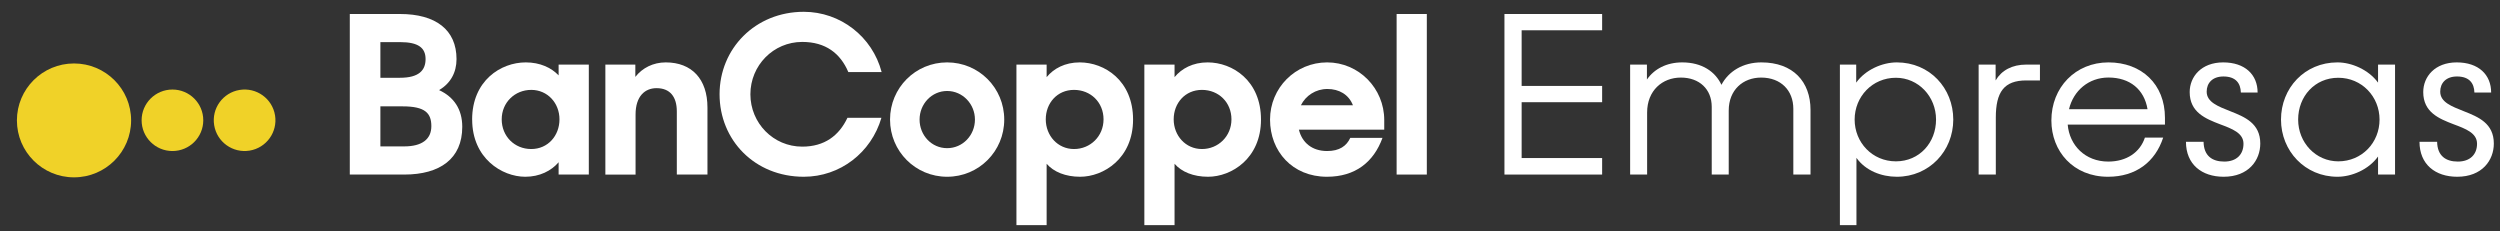 <svg width="335" height="31" viewBox="0 0 335 31" fill="none" xmlns="http://www.w3.org/2000/svg">
<rect x="0" y="0" width="335" height="31" fill="#333333" stroke="none"/>
<path d="M9.917 23.764C14.143 23.764 17.569 20.347 17.569 16.133C17.569 11.919 14.143 8.503 9.917 8.503C5.692 8.503 2.266 11.919 2.266 16.133C2.266 20.347 5.692 23.764 9.917 23.764Z" fill="#F0D228"/>
<path d="M23.107 20.238C25.389 20.238 27.238 18.393 27.238 16.117C27.238 13.842 25.389 11.998 23.107 11.998C20.825 11.998 18.976 13.842 18.976 16.117C18.976 18.393 20.825 20.238 23.107 20.238Z" fill="#F0D228"/>
<path d="M33.439 20.183C35.691 19.819 37.22 17.702 36.855 15.456C36.489 13.21 34.367 11.685 32.115 12.05C29.863 12.414 28.333 14.53 28.699 16.776C29.064 19.022 31.186 20.548 33.439 20.183Z" fill="#F0D228"/>
<path d="M46.867 1.876H53.607C58.392 1.876 61.174 3.999 61.174 7.919C61.174 9.717 60.378 11.162 58.84 12.076C60.821 12.991 61.943 14.641 61.943 16.995C61.943 21.267 58.961 23.391 54.171 23.391H46.873V1.876H46.867ZM50.972 5.649V10.421H53.602C56.142 10.421 57.027 9.417 57.027 7.914C57.027 6.411 56.052 5.644 53.628 5.644H50.967L50.972 5.649ZM50.972 14.252V19.617H54.166C56.558 19.617 57.801 18.645 57.801 16.906C57.801 15.166 56.974 14.252 53.96 14.252H50.977H50.972Z" fill="white"/>
<path d="M63.266 16.023C63.266 10.805 67.108 8.361 70.448 8.361C72.372 8.361 73.874 9.07 74.854 10.1V8.655H78.901V23.391H74.854V21.741C73.879 22.891 72.314 23.685 70.39 23.685C67.26 23.685 63.271 21.21 63.271 16.023H63.266ZM74.97 15.991C74.97 13.81 73.373 12.045 71.186 12.045C68.999 12.045 67.229 13.726 67.229 15.991C67.229 18.256 68.941 19.97 71.186 19.97C73.431 19.97 74.97 18.172 74.97 15.991Z" fill="white"/>
<path d="M81.114 8.655H85.135V10.305C86.078 9.097 87.527 8.361 89.213 8.361C92.702 8.361 94.799 10.6 94.799 14.404V23.391H90.694V14.935C90.694 12.959 89.777 11.813 87.975 11.813C86.436 11.813 85.166 12.875 85.166 15.35V23.396H81.119V8.66L81.114 8.655Z" fill="white"/>
<path d="M96.422 12.633C96.422 6.506 101.207 1.582 107.709 1.582C112.615 1.582 116.899 4.914 118.138 9.654H113.674C112.61 7.147 110.629 5.618 107.498 5.618C103.625 5.618 100.553 8.771 100.553 12.633C100.553 16.496 103.625 19.649 107.498 19.649C110.481 19.649 112.431 18.177 113.558 15.786H118.111C116.752 20.442 112.584 23.685 107.709 23.685C101.122 23.685 96.422 18.766 96.422 12.633Z" fill="white"/>
<path d="M119.265 16.023C119.265 11.777 122.664 8.361 126.917 8.361C131.169 8.361 134.568 11.777 134.568 16.023C134.568 20.269 131.169 23.685 126.917 23.685C122.664 23.685 119.265 20.269 119.265 16.023ZM130.642 16.023C130.642 13.931 128.988 12.192 126.917 12.192C124.846 12.192 123.223 13.931 123.223 16.023C123.223 18.114 124.819 19.854 126.917 19.854C129.014 19.854 130.642 18.114 130.642 16.023Z" fill="white"/>
<path d="M140.249 21.945V30.17H136.202V8.655H140.249V10.337C141.192 9.186 142.699 8.361 144.68 8.361C148.021 8.361 151.831 10.805 151.831 16.023C151.831 21.241 147.874 23.685 144.738 23.685C142.789 23.685 141.192 23.038 140.249 21.945ZM147.874 15.991C147.874 13.721 146.161 12.045 143.916 12.045C141.671 12.045 140.133 13.81 140.133 15.991C140.133 18.172 141.729 19.97 143.916 19.97C146.103 19.97 147.874 18.262 147.874 15.991Z" fill="white"/>
<path d="M157.39 21.945V30.17H153.343V8.655H157.39V10.337C158.334 9.186 159.841 8.361 161.822 8.361C165.163 8.361 168.973 10.805 168.973 16.023C168.973 21.241 165.015 23.685 161.88 23.685C159.93 23.685 158.334 23.038 157.39 21.945ZM165.015 15.991C165.015 13.721 163.303 12.045 161.058 12.045C158.813 12.045 157.274 13.81 157.274 15.991C157.274 18.172 158.871 19.97 161.058 19.97C163.245 19.97 165.015 18.262 165.015 15.991Z" fill="white"/>
<path d="M170.185 16.023C170.185 11.777 173.584 8.361 177.836 8.361C182.089 8.361 185.488 11.84 185.488 16.081V17.379H174.053C174.469 19.087 175.797 20.238 177.836 20.238C179.491 20.238 180.439 19.56 180.94 18.472H185.256C184.075 21.714 181.62 23.685 177.81 23.685C173.173 23.685 170.185 20.269 170.185 16.023ZM174.321 14.105H181.293C180.729 12.66 179.433 11.924 177.868 11.924C176.303 11.924 174.97 12.807 174.321 14.105Z" fill="white"/>
<path d="M187.147 1.876H191.194V23.391H187.147V1.876Z" fill="white"/>
<path d="M201.596 1.876H214.686V4.057H203.899V11.514H214.686V13.695H203.899V21.178H214.686V23.391H201.596V1.876Z" fill="white"/>
<path d="M218.443 8.655H220.688V10.657C221.663 9.244 223.318 8.361 225.415 8.361C228.076 8.361 229.846 9.601 230.674 11.367C231.617 9.57 233.54 8.361 236.022 8.361C240.275 8.361 242.609 10.952 242.609 14.725V23.391H240.306V14.578C240.306 12.134 238.652 10.395 235.991 10.395C233.567 10.395 231.649 12.045 231.649 14.814V23.391H229.372V14.315C229.372 11.955 227.718 10.395 225.236 10.395C222.754 10.395 220.714 12.134 220.714 15.082V23.391H218.438V8.655H218.443Z" fill="white"/>
<path d="M248.764 21.147V30.164H246.546V8.655H248.732V11.073C249.971 9.333 252.247 8.361 254.171 8.361C258.576 8.361 261.738 11.808 261.738 16.023C261.738 20.238 258.518 23.685 254.171 23.685C252.1 23.685 249.976 22.86 248.764 21.152V21.147ZM259.43 16.023C259.43 12.928 257.064 10.421 254.049 10.421C250.888 10.421 248.522 12.954 248.522 16.023C248.522 19.092 250.888 21.62 254.049 21.62C257.211 21.62 259.43 19.113 259.43 16.023Z" fill="white"/>
<path d="M265.137 8.655H267.413V10.778C268.209 9.422 269.631 8.655 271.518 8.655H273.352V10.778H271.518C268.535 10.778 267.439 12.339 267.439 15.76V23.391H265.137V8.655Z" fill="white"/>
<path d="M274.885 16.139C274.885 11.719 278.105 8.361 282.537 8.361C286.968 8.361 290.104 11.277 290.104 15.786V16.701H277.072C277.309 19.47 279.406 21.651 282.51 21.651C284.961 21.651 286.768 20.411 287.416 18.44H289.866C288.802 21.683 286.23 23.685 282.479 23.685C277.81 23.685 274.885 20.269 274.885 16.139ZM277.251 14.636H287.769C287.327 11.982 285.403 10.389 282.537 10.389C279.875 10.389 277.836 12.155 277.246 14.636H277.251Z" fill="white"/>
<path d="M292.912 18.997H295.278C295.31 20.884 296.432 21.651 298.055 21.651C299.678 21.651 300.627 20.71 300.627 19.265C300.627 17.82 299.12 17.263 297.465 16.643C295.547 15.907 293.418 15.051 293.418 12.339C293.418 10.274 294.983 8.361 297.908 8.361C300.832 8.361 302.519 10.011 302.519 12.397H300.274C300.242 11.157 299.594 10.248 297.939 10.248C296.464 10.248 295.695 11.13 295.695 12.281C295.695 13.695 297.233 14.257 298.856 14.903C300.806 15.671 302.877 16.522 302.877 19.234C302.877 21.473 301.312 23.685 297.971 23.685C295.046 23.685 292.918 22.035 292.918 18.997H292.912Z" fill="white"/>
<path d="M305.654 16.023C305.654 11.808 308.816 8.361 313.221 8.361C315.113 8.361 317.389 9.333 318.659 11.073V8.655H320.936V23.391H318.659V20.973C317.389 22.744 315.113 23.685 313.221 23.685C308.879 23.685 305.654 20.238 305.654 16.023ZM318.859 16.023C318.859 12.959 316.493 10.421 313.332 10.421C310.17 10.421 307.952 12.928 307.952 16.023C307.952 19.118 310.318 21.62 313.332 21.62C316.493 21.62 318.859 19.113 318.859 16.023Z" fill="white"/>
<path d="M324.208 18.997H326.574C326.606 20.884 327.728 21.651 329.351 21.651C330.974 21.651 331.923 20.71 331.923 19.265C331.923 17.82 330.416 17.263 328.761 16.643C326.843 15.907 324.714 15.051 324.714 12.339C324.714 10.274 326.279 8.361 329.204 8.361C332.128 8.361 333.814 10.011 333.814 12.397H331.57C331.538 11.157 330.89 10.248 329.235 10.248C327.76 10.248 326.99 11.13 326.99 12.281C326.99 13.695 328.529 14.257 330.152 14.903C332.102 15.671 334.173 16.522 334.173 19.234C334.173 21.473 332.608 23.685 329.267 23.685C326.342 23.685 324.213 22.035 324.213 18.997H324.208Z" fill="white"/>
</svg>

